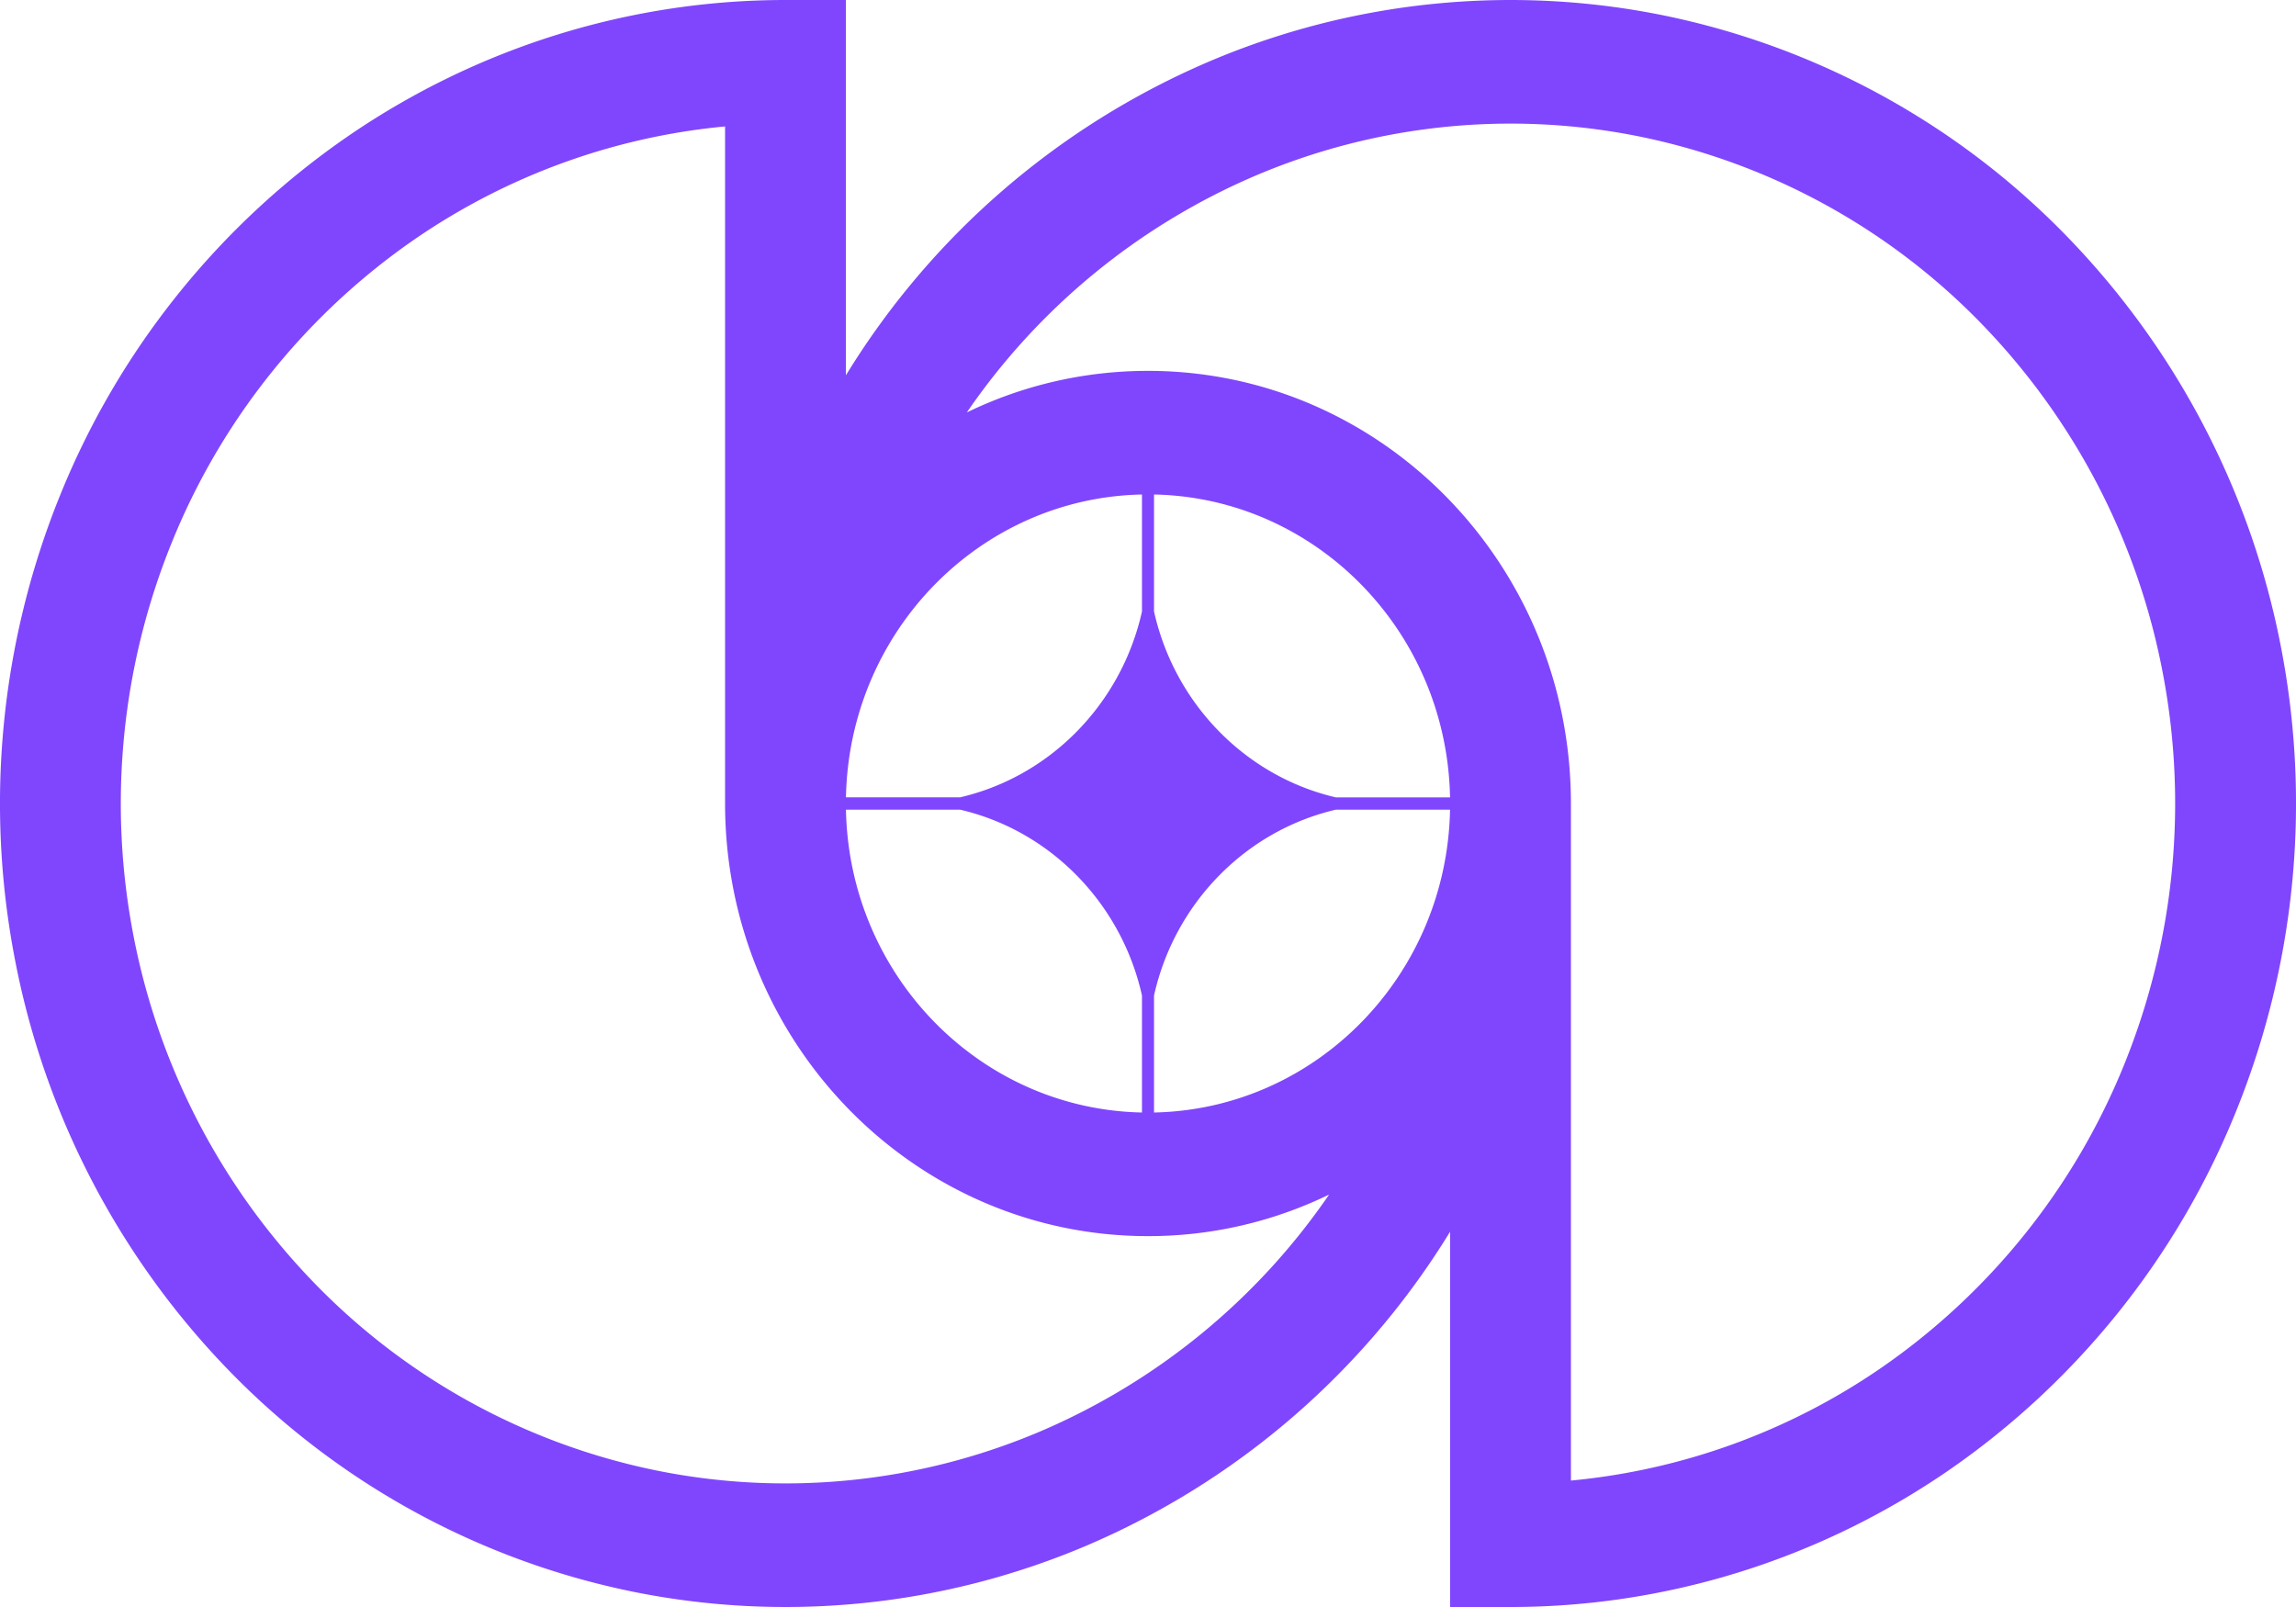 <svg xmlns="http://www.w3.org/2000/svg" width="40" height="28" fill="none"><path fill="#8046FD" fill-rule="evenodd" d="M1.042 8.642a14.3 14.3 0 0 0-.779 8.09A14.103 14.103 0 0 0 4.008 23.9a13.592 13.592 0 0 0 7.006 3.831c2.655.54 5.407.263 7.907-.797a13.757 13.757 0 0 0 6.342-5.473V28h1.053c2.706 0 5.352-.821 7.602-2.36a13.935 13.935 0 0 0 5.04-6.282 14.299 14.299 0 0 0 .779-8.09 14.102 14.102 0 0 0-3.745-7.167A13.591 13.591 0 0 0 28.986.269a13.398 13.398 0 0 0-7.907.797 13.757 13.757 0 0 0-6.342 5.473V0h-1.053c-2.706 0-5.352.821-7.602 2.36a13.936 13.936 0 0 0-5.04 6.282ZM12.632 14V2.203c-1.919.18-3.77.846-5.38 1.947a11.792 11.792 0 0 0-4.265 5.317 12.1 12.1 0 0 0-.66 6.844 11.934 11.934 0 0 0 3.17 6.066 11.5 11.5 0 0 0 5.928 3.242c2.246.457 4.574.222 6.69-.675a11.631 11.631 0 0 0 5.04-4.13 7.202 7.202 0 0 1-3.155.724c-4.07 0-7.368-3.375-7.368-7.538Zm14.736 11.797V14c0-4.163-3.299-7.538-7.368-7.538-1.13 0-2.2.26-3.156.724a11.63 11.63 0 0 1 5.04-4.13 11.336 11.336 0 0 1 6.69-.675 11.501 11.501 0 0 1 5.93 3.242 11.933 11.933 0 0 1 3.168 6.066 12.1 12.1 0 0 1-.659 6.844 11.79 11.79 0 0 1-4.264 5.317 11.413 11.413 0 0 1-5.38 1.947Zm-7.473-6.413c-2.823-.057-5.102-2.388-5.157-5.276h1.991c1.57.366 2.808 1.631 3.166 3.238v2.038Zm.21 0c2.823-.057 5.102-2.388 5.157-5.276h-1.991c-1.571.366-2.808 1.631-3.166 3.238v2.038Zm5.157-5.492c-.055-2.888-2.334-5.219-5.157-5.276v2.037c.358 1.608 1.595 2.873 3.166 3.24h1.991Zm-5.367-5.276c-2.823.057-5.102 2.388-5.157 5.276h1.991c1.571-.366 2.808-1.631 3.166-3.238V8.616Z" class="ccustom" clip-rule="evenodd"/></svg>